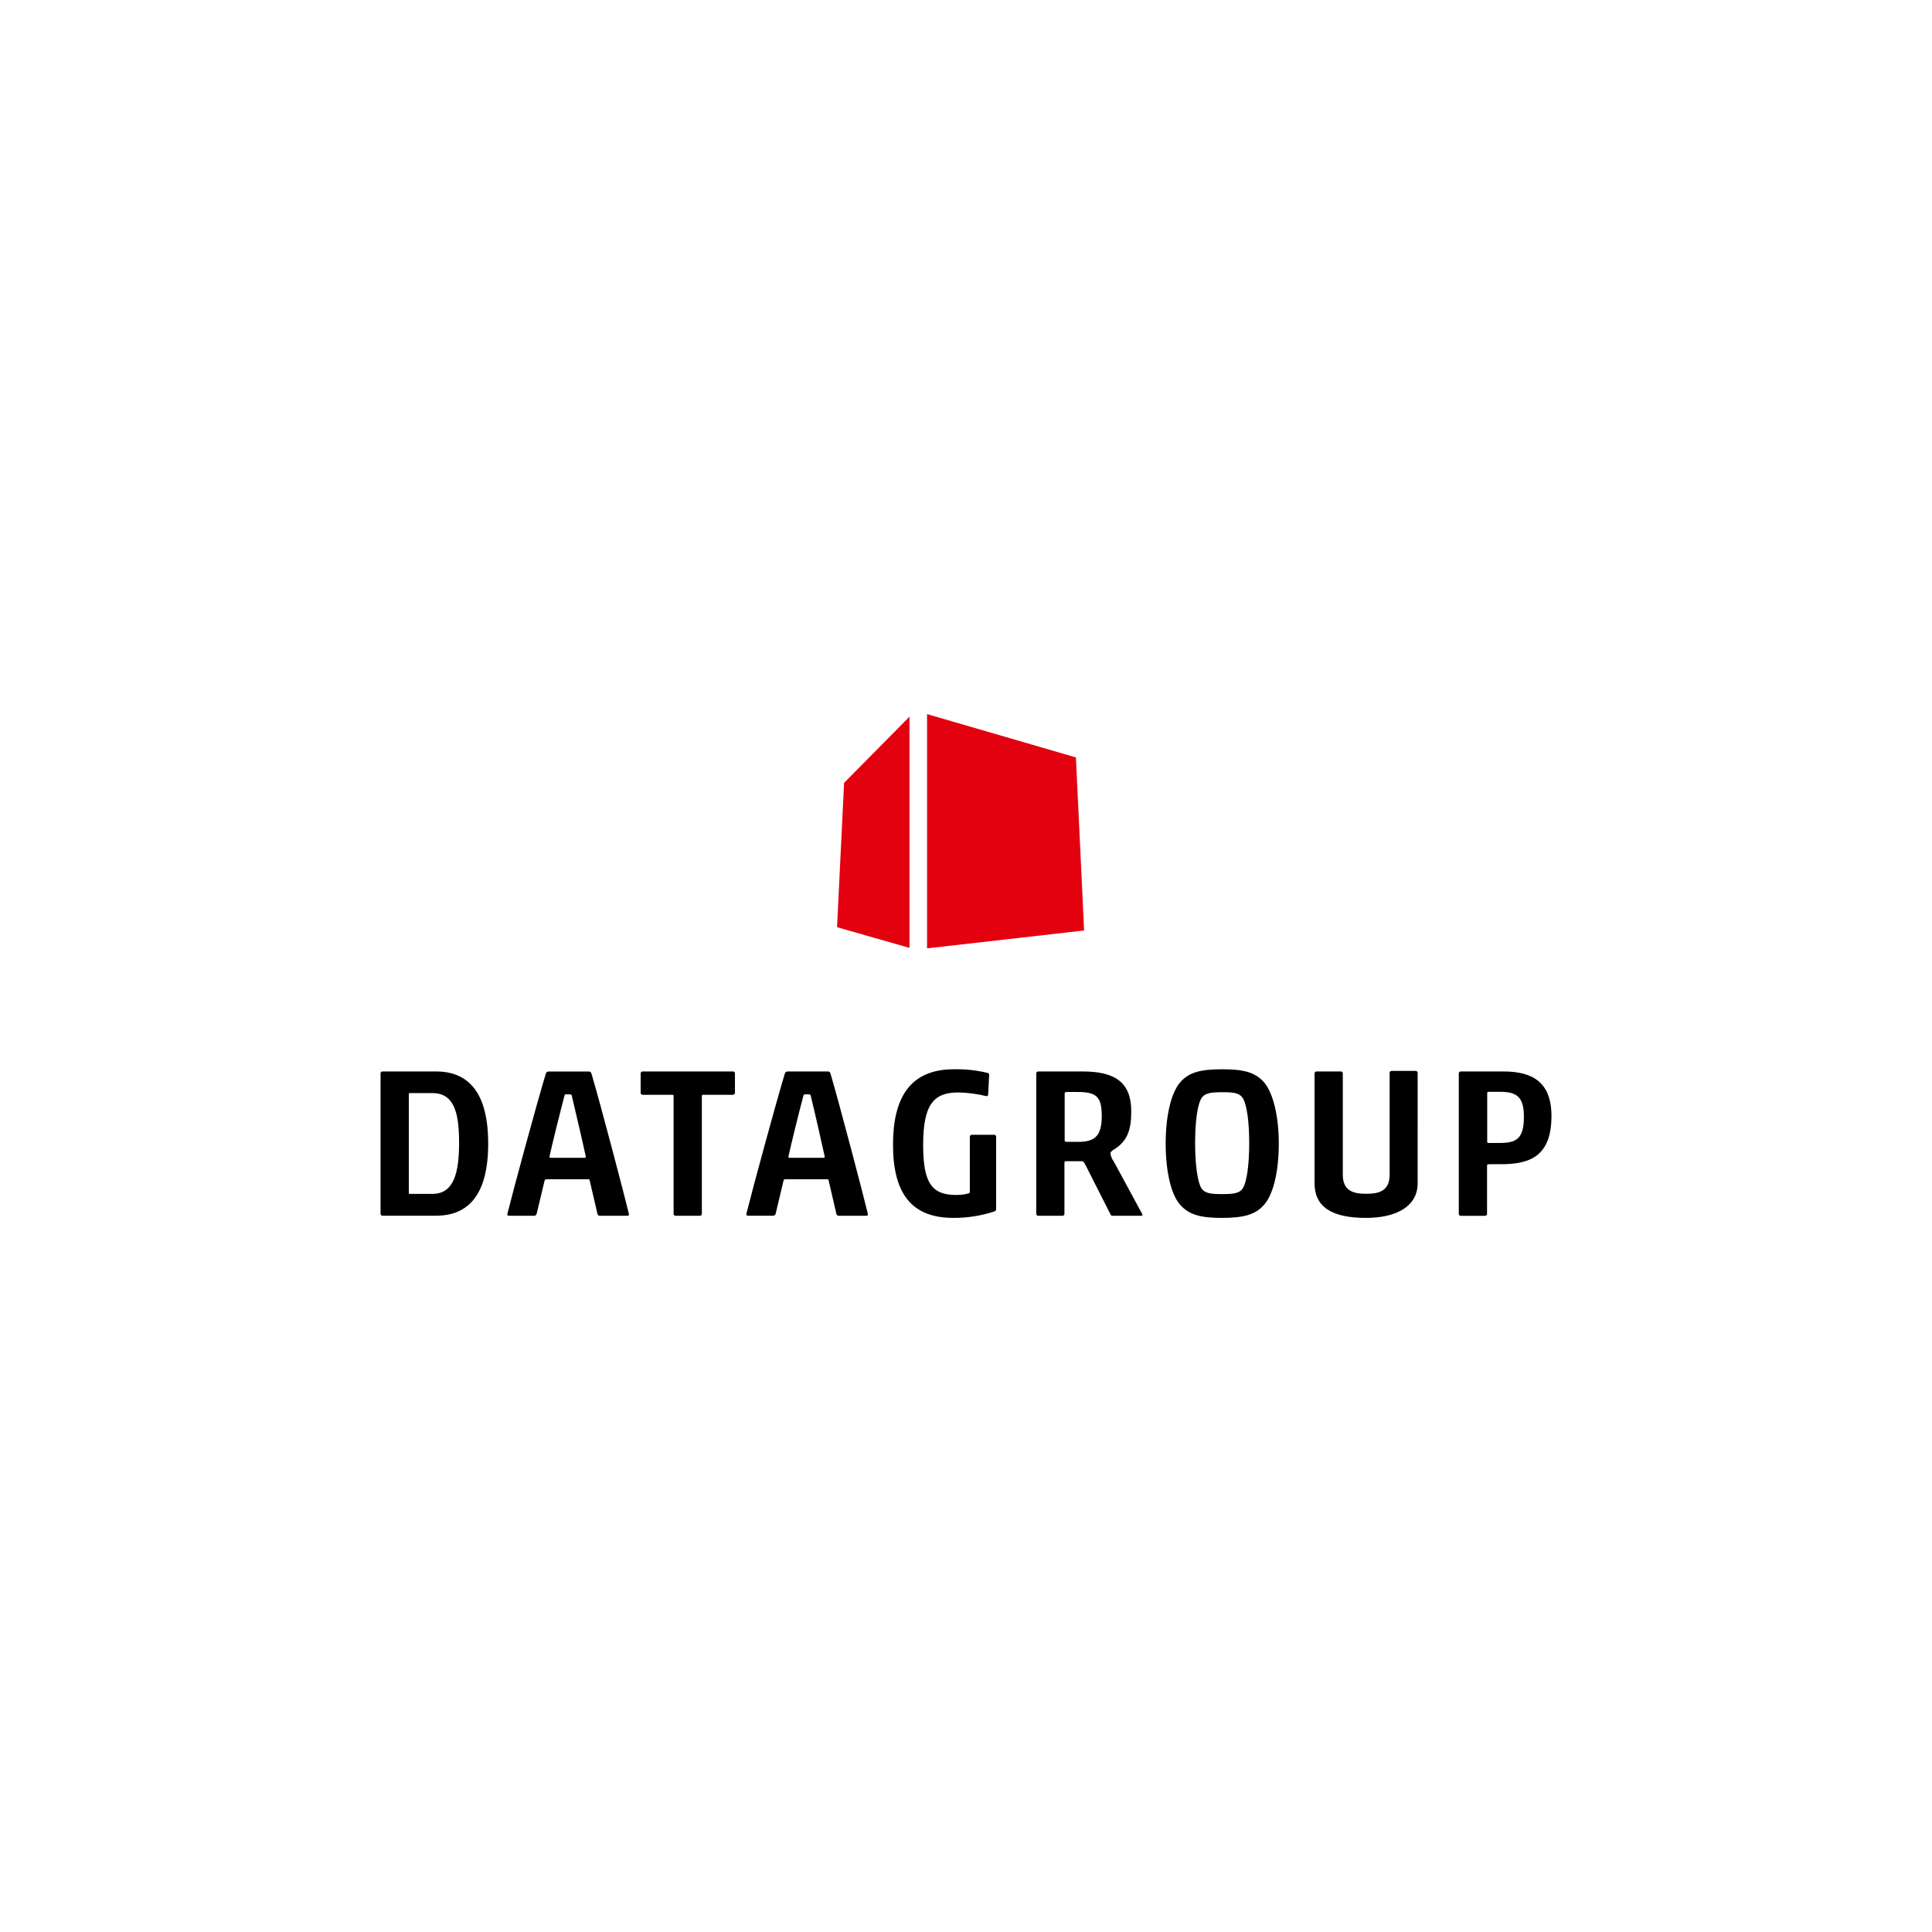 <?xml version="1.0" encoding="utf-8"?>
<!-- Generator: Adobe Illustrator 26.3.1, SVG Export Plug-In . SVG Version: 6.00 Build 0)  -->
<svg version="1.1" id="datagroup" xmlns="http://www.w3.org/2000/svg" xmlns:xlink="http://www.w3.org/1999/xlink" x="0px" y="0px"
	 viewBox="0 0 528 528" style="enable-background:new 0 0 528 528;" xml:space="preserve">
<style type="text/css">
	.st0{fill:#E3000F;}
</style>
<path id="path8464" d="M410.901,292.821c7.936,0,13.099,2.944,13.099,12.181c0,11.008-5.909,13.163-13.739,13.163h-3.051
	c-0.704,0-0.811,0.107-0.811,0.405v13.12c0.026,0.293-0.191,0.552-0.485,0.578c-0.038,0.003-0.075,0.003-0.113-0.002h-6.549
	c-0.294,0.025-0.551-0.193-0.576-0.487c-0.002-0.03-0.002-0.059,0-0.089v-38.293c-0.025-0.294,0.193-0.551,0.487-0.576
	c0.03-0.003,0.059-0.003,0.089,0H410.901z M409.899,312.362c4.651,0,6.571-1.28,6.571-7.189c0-5.333-1.92-6.784-6.4-6.784h-3.221
	c-0.363,0-0.405,0.171-0.405,0.405v13.163c0,0.277,0,0.405,0.405,0.405H409.899z M387.435,323.37c0,6.272-5.739,9.472-14.144,9.472
	c-9.579,0-14.037-3.2-14.037-9.472v-29.973c-0.025-0.294,0.193-0.551,0.487-0.576c0.03-0.003,0.059-0.003,0.089,0h6.571
	c0.294-0.025,0.551,0.193,0.576,0.487c0.003,0.03,0.003,0.059,0,0.089v27.626c0,4.523,2.965,5.227,6.4,5.227
	c3.435,0,6.4-0.704,6.4-5.269v-27.733c-0.025-0.294,0.193-0.551,0.487-0.576c0.03-0.002,0.059-0.002,0.089,0h6.507
	c0.294-0.025,0.551,0.193,0.576,0.487c0.002,0.03,0.002,0.059,0,0.089L387.435,323.37z M345.536,329.173
	c-2.432,2.901-5.973,3.669-11.605,3.669c-5.632,0-8.981-0.768-11.477-3.669c-2.496-2.901-3.883-9.28-3.883-16.64
	s1.387-13.632,3.883-16.64c2.496-3.008,6.037-3.669,11.648-3.669s9.003,0.768,11.435,3.669c2.432,2.901,3.947,9.28,3.947,16.64
	S348.096,326.165,345.536,329.173z M328.47,324.906c0.917,1.259,2.539,1.429,5.504,1.429c2.965,0,4.651-0.171,5.568-1.429
	c1.28-1.813,1.856-6.976,1.856-12.48c0-5.504-0.576-10.667-1.856-12.48c-0.917-1.259-2.496-1.451-5.461-1.451
	c-2.965,0-4.693,0.192-5.611,1.451c-1.28,1.813-1.856,6.912-1.856,12.48s0.597,10.731,1.877,12.587L328.47,324.906z
	 M296.683,318.442c-0.469-0.853-0.576-1.045-0.917-1.088h-4.395c-0.277,0-0.469,0-0.469,0.405v13.931
	c0.025,0.294-0.193,0.551-0.487,0.576c-0.03,0.002-0.059,0.002-0.089,0h-6.549c-0.294,0.025-0.551-0.193-0.576-0.487
	c-0.002-0.03-0.002-0.059,0-0.089v-38.293c-0.025-0.294,0.193-0.551,0.487-0.576c0.03-0.003,0.059-0.003,0.089,0h12.096
	c8.811,0,13.291,2.944,13.291,10.901c0,5.205-1.109,8.341-5.12,10.667c-0.405,0.341-0.576,0.576-0.576,0.811
	c0.109,0.823,0.433,1.603,0.939,2.261l7.701,14.229c0.192,0.299,0.192,0.576-0.277,0.576h-7.723c-0.341,0-0.512-0.107-0.683-0.512
	L296.683,318.442z M301.099,305.002c0-5.227-1.387-6.571-6.613-6.571h-2.752c-0.64,0-0.768,0.128-0.768,0.363v12.8
	c0,0.299,0.128,0.405,0.405,0.469h3.179C299.478,312.127,301.099,310.143,301.099,305.002z M252.289,312.874
	c0,10.389,2.325,13.696,9.003,13.696c1.13,0.015,2.256-0.122,3.349-0.405c0.257-0.033,0.439-0.268,0.406-0.525
	c0-0.003-0.001-0.006-0.001-0.009v-14.933c-0.012-0.306,0.226-0.564,0.532-0.576c0.015-0.001,0.029-0.001,0.044,0h6.037
	c0.294-0.025,0.551,0.193,0.576,0.487c0.003,0.03,0.003,0.059,0,0.089v19.413c0,0.576,0,0.811-0.512,0.981
	c-3.615,1.181-7.397,1.772-11.2,1.749c-11.776,0-16.469-7.147-16.469-20.011c0-12.864,4.693-20.608,16.64-20.608
	c3.109-0.066,6.214,0.271,9.237,1.003c0.235,0.107,0.405,0.171,0.405,0.512l-0.299,5.504c-0.053,0.229-0.283,0.372-0.512,0.319
	c-0.022-0.005-0.043-0.012-0.064-0.02c-2.488-0.606-5.035-0.935-7.595-0.981C255.19,298.559,252.289,301.823,252.289,312.874
	L252.289,312.874z M226.476,322.687c0-0.299-0.171-0.405-0.448-0.405h-11.307c-0.299,0-0.533,0-0.597,0.405l-2.133,8.981
	c-0.171,0.469-0.405,0.576-0.747,0.576h-6.805c-0.277,0-0.448-0.107-0.448-0.341c-0.02-0.077-0.02-0.158,0-0.235
	c1.749-7.019,8.064-30.208,10.496-38.272c0.077-0.329,0.366-0.566,0.704-0.576h11.072c0.405,0,0.576,0.213,0.704,0.576
	c2.539,8.64,8.981,33.173,10.197,38.293v0.235c0,0.235-0.128,0.341-0.405,0.341h-7.424c-0.36,0.061-0.702-0.181-0.763-0.541
	c-0.002-0.012-0.004-0.023-0.005-0.035L226.476,322.687z M225.025,316.415c0.235,0,0.363,0,0.363-0.341
	c-0.64-2.965-2.731-12.181-3.84-16.704c0-0.235-0.235-0.299-0.981-0.299s-0.917,0-0.981,0.299
	c-1.216,4.523-3.477,13.739-4.117,16.704c0,0.277,0,0.341,0.341,0.341H225.025z M184.087,299.541
	c0.026-0.163-0.086-0.316-0.249-0.341c-0.031-0.005-0.062-0.005-0.093,0h-8.064c-0.305,0.025-0.573-0.203-0.597-0.508
	c-0.002-0.03-0.002-0.059,0-0.089v-5.205c-0.026-0.293,0.191-0.552,0.485-0.578c0.038-0.003,0.075-0.003,0.113,0.002h24.597
	c0.294-0.025,0.551,0.193,0.576,0.487c0.002,0.03,0.002,0.059,0,0.089v5.205c0.024,0.305-0.204,0.572-0.51,0.596
	c-0.022,0.002-0.044,0.002-0.066,0.001h-8.128c-0.163-0.026-0.316,0.086-0.341,0.249c-0.005,0.031-0.005,0.062,0,0.093v32.149
	c0.025,0.294-0.193,0.551-0.487,0.576c-0.03,0.002-0.059,0.002-0.089,0h-6.571c-0.294,0.025-0.551-0.193-0.576-0.487
	c-0.002-0.03-0.002-0.059,0-0.089V299.541z M161.175,322.687c0-0.299-0.171-0.405-0.448-0.405h-11.328
	c-0.269-0.039-0.522,0.139-0.576,0.405l-2.155,9.003c-0.171,0.469-0.405,0.576-0.747,0.576h-6.784c-0.277,0-0.469-0.107-0.469-0.341
	c-0.03-0.075-0.03-0.159,0-0.235c1.749-7.019,8.064-30.208,10.496-38.272c0.077-0.329,0.366-0.566,0.704-0.576h11.072
	c0.405,0,0.576,0.213,0.704,0.576c2.56,8.619,8.981,33.152,10.219,38.272v0.235c0,0.235-0.128,0.341-0.405,0.341h-7.424
	c-0.36,0.061-0.702-0.181-0.763-0.541c-0.002-0.012-0.004-0.023-0.005-0.035L161.175,322.687z M159.724,316.415
	c0.235,0,0.363,0,0.363-0.341c-0.619-2.965-2.752-12.117-3.84-16.704c0-0.235-0.235-0.299-0.981-0.299c-0.747,0-0.917,0-0.981,0.299
	c-1.216,4.587-3.477,13.739-4.117,16.704c0,0.277,0.107,0.341,0.341,0.341H159.724z M119.191,292.821
	c11.776,0,14.229,10.261,14.229,19.712c0,9.451-2.453,19.712-14.229,19.712h-14.613c-0.294,0.024-0.551-0.195-0.575-0.488
	c-0.002-0.022-0.002-0.044-0.001-0.066v-38.293c-0.025-0.294,0.193-0.551,0.487-0.576c0.03-0.003,0.059-0.003,0.089,0H119.191z
	 M118.146,298.73h-6.08c-0.163-0.026-0.316,0.086-0.341,0.249c-0.005,0.031-0.005,0.062,0,0.093v26.859c0,0.299,0,0.341,0.277,0.341
	h6.208c5.909,0,7.253-5.909,7.253-14.037S124.119,298.73,118.146,298.73L118.146,298.73z"/>
<path id="polygon8468" class="st0" d="M253.356,259.178l42.922-4.885l-2.24-47.296l-40.682-11.84V259.178z M248.556,195.861
	l-17.877,18.091l-1.92,39.445l19.797,5.653V195.861z"/>
</svg>
